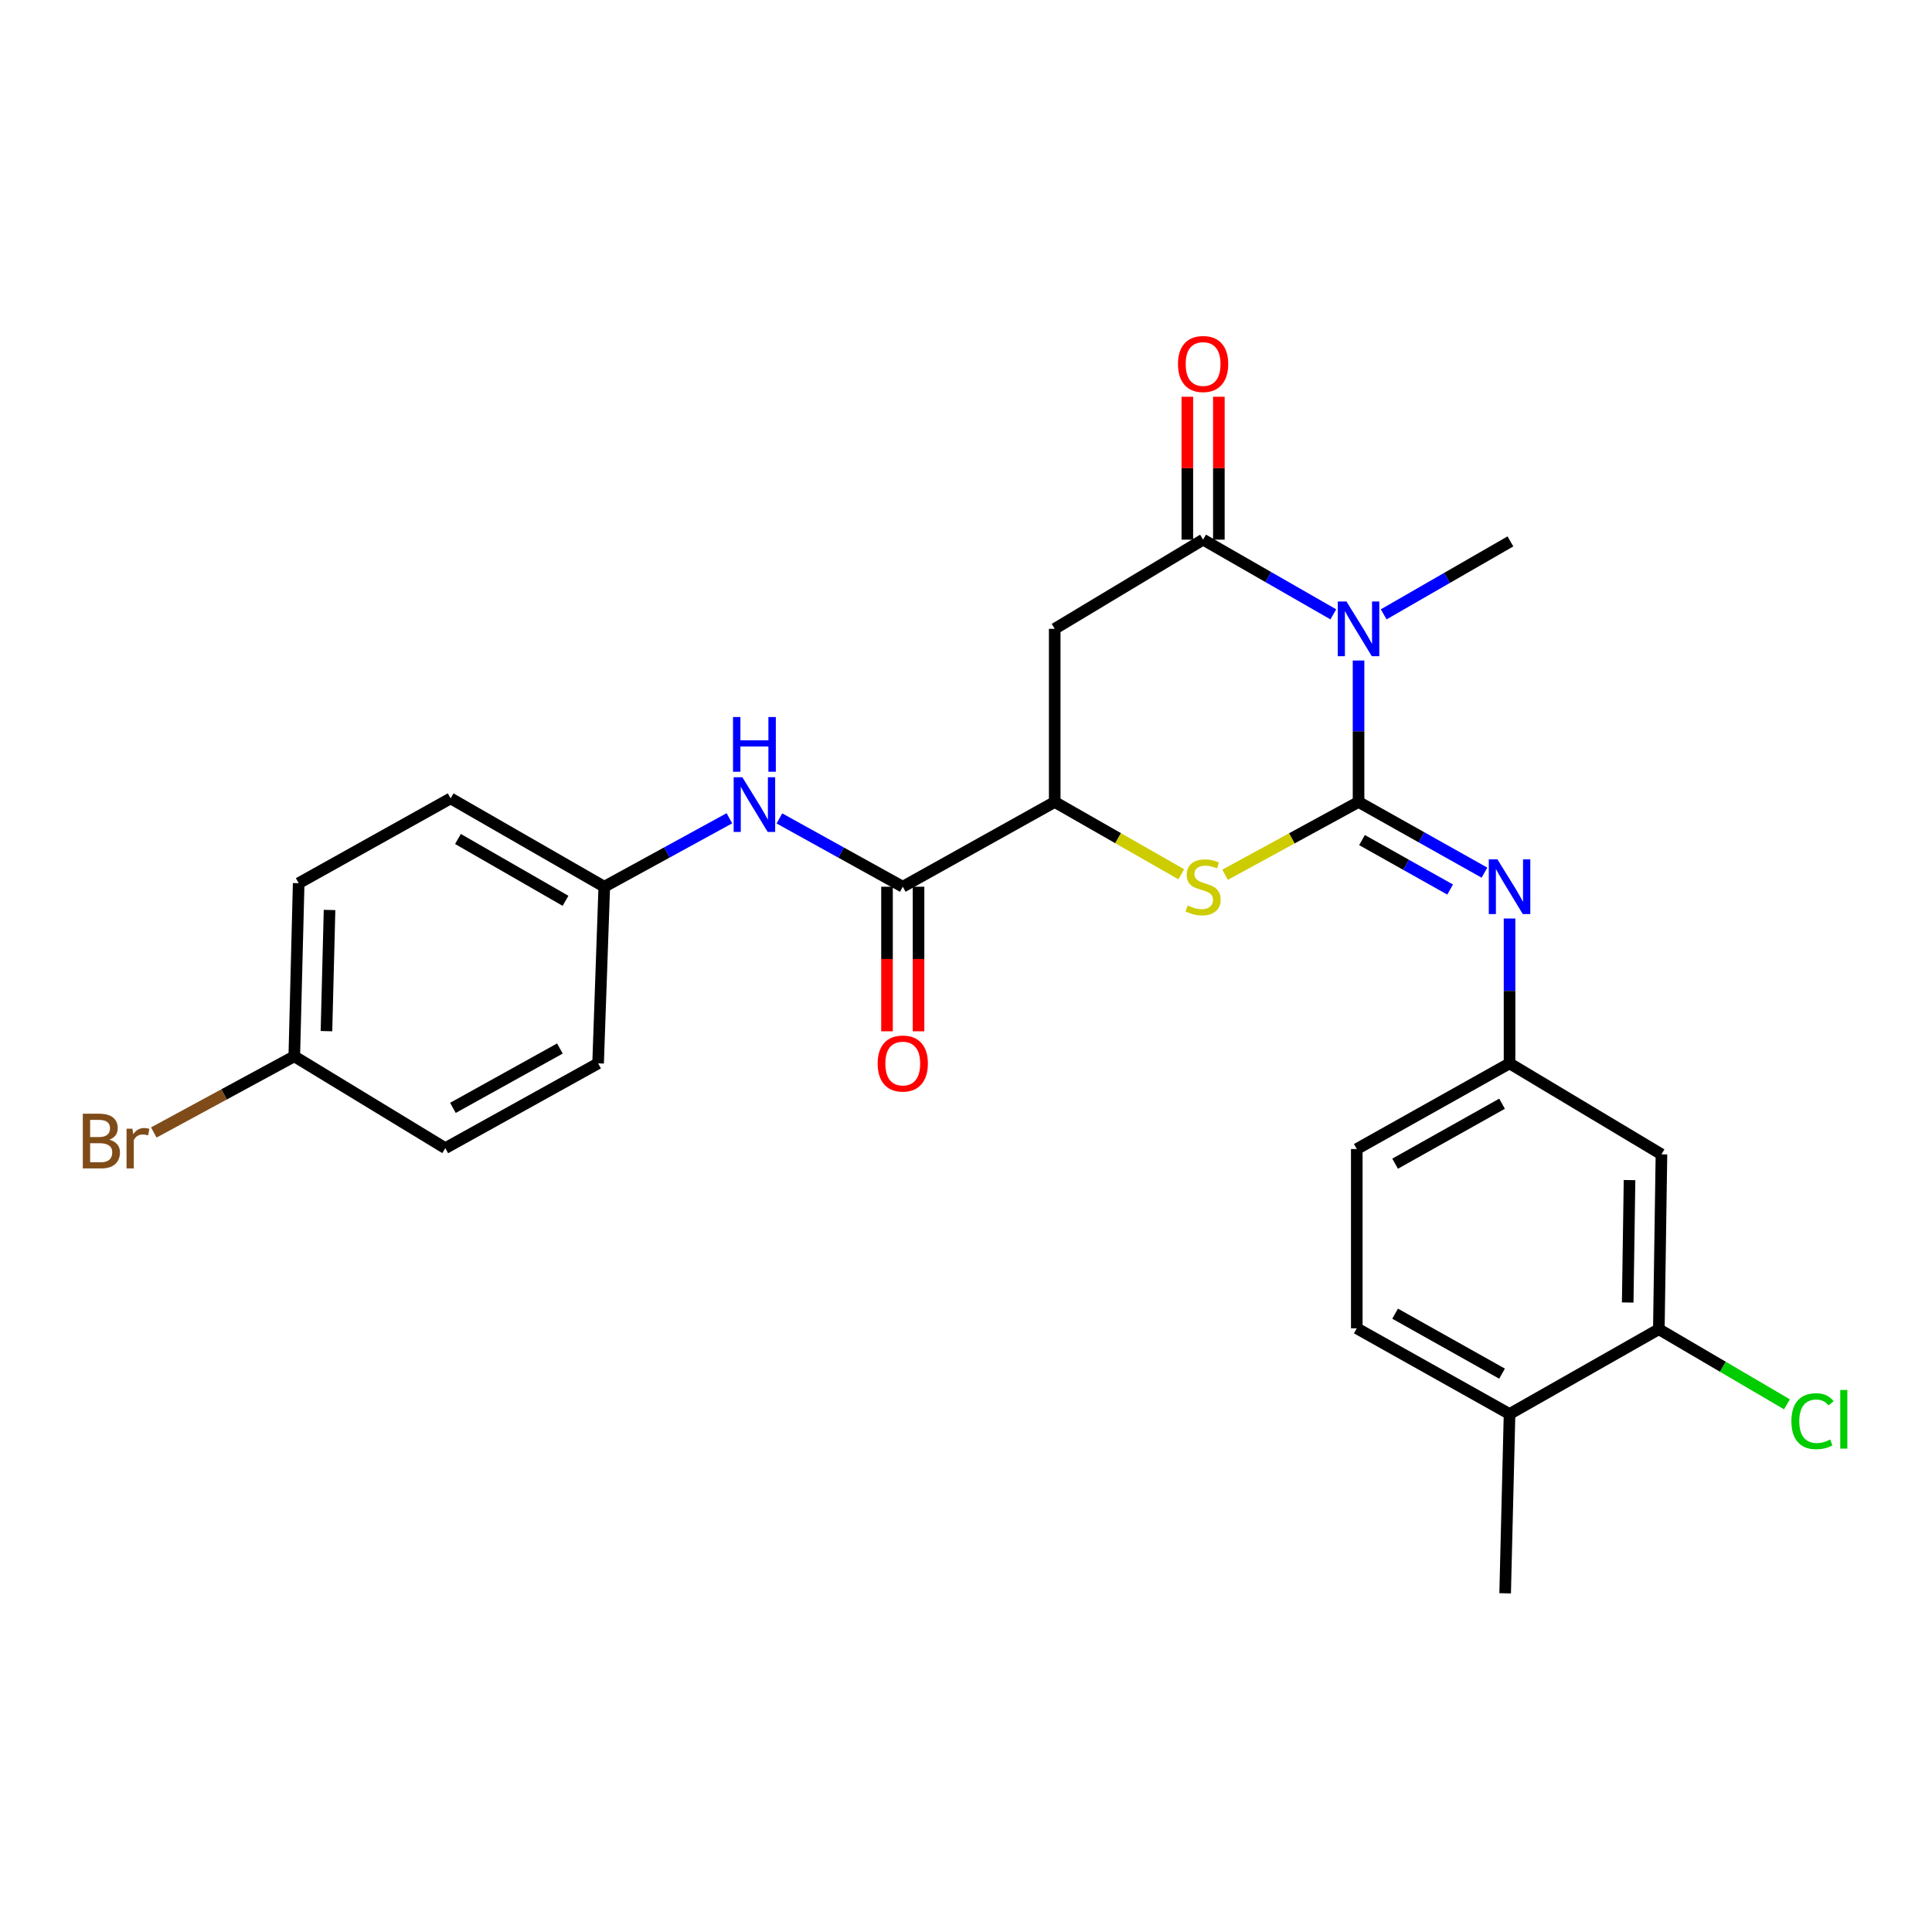 <?xml version='1.0' encoding='iso-8859-1'?>
<svg version='1.1' baseProfile='full'
              xmlns='http://www.w3.org/2000/svg'
                      xmlns:rdkit='http://www.rdkit.org/xml'
                      xmlns:xlink='http://www.w3.org/1999/xlink'
                  xml:space='preserve'
width='1000px' height='1000px' viewBox='0 0 1000 1000'>
<!-- END OF HEADER -->
<rect style='opacity:1.0;fill:#FFFFFF;stroke:none' width='1000' height='1000' x='0' y='0'> </rect>
<path class='bond-0' d='M 703.181,415.097 L 703.181,378.489' style='fill:none;fill-rule:evenodd;stroke:#000000;stroke-width:6px;stroke-linecap:butt;stroke-linejoin:miter;stroke-opacity:1' />
<path class='bond-0' d='M 703.181,378.489 L 703.181,341.881' style='fill:none;fill-rule:evenodd;stroke:#0000FF;stroke-width:6px;stroke-linecap:butt;stroke-linejoin:miter;stroke-opacity:1' />
<path class='bond-2' d='M 703.181,415.097 L 668.637,433.934' style='fill:none;fill-rule:evenodd;stroke:#000000;stroke-width:6px;stroke-linecap:butt;stroke-linejoin:miter;stroke-opacity:1' />
<path class='bond-2' d='M 668.637,433.934 L 634.093,452.771' style='fill:none;fill-rule:evenodd;stroke:#CCCC00;stroke-width:6px;stroke-linecap:butt;stroke-linejoin:miter;stroke-opacity:1' />
<path class='bond-4' d='M 703.181,415.097 L 735.769,433.391' style='fill:none;fill-rule:evenodd;stroke:#000000;stroke-width:6px;stroke-linecap:butt;stroke-linejoin:miter;stroke-opacity:1' />
<path class='bond-4' d='M 735.769,433.391 L 768.356,451.684' style='fill:none;fill-rule:evenodd;stroke:#0000FF;stroke-width:6px;stroke-linecap:butt;stroke-linejoin:miter;stroke-opacity:1' />
<path class='bond-4' d='M 704.968,434.816 L 727.78,447.622' style='fill:none;fill-rule:evenodd;stroke:#000000;stroke-width:6px;stroke-linecap:butt;stroke-linejoin:miter;stroke-opacity:1' />
<path class='bond-4' d='M 727.78,447.622 L 750.591,460.427' style='fill:none;fill-rule:evenodd;stroke:#0000FF;stroke-width:6px;stroke-linecap:butt;stroke-linejoin:miter;stroke-opacity:1' />
<path class='bond-1' d='M 690.122,317.989 L 656.422,298.655' style='fill:none;fill-rule:evenodd;stroke:#0000FF;stroke-width:6px;stroke-linecap:butt;stroke-linejoin:miter;stroke-opacity:1' />
<path class='bond-1' d='M 656.422,298.655 L 622.722,279.322' style='fill:none;fill-rule:evenodd;stroke:#000000;stroke-width:6px;stroke-linecap:butt;stroke-linejoin:miter;stroke-opacity:1' />
<path class='bond-16' d='M 716.189,317.993 L 748.989,299.111' style='fill:none;fill-rule:evenodd;stroke:#0000FF;stroke-width:6px;stroke-linecap:butt;stroke-linejoin:miter;stroke-opacity:1' />
<path class='bond-16' d='M 748.989,299.111 L 781.79,280.228' style='fill:none;fill-rule:evenodd;stroke:#000000;stroke-width:6px;stroke-linecap:butt;stroke-linejoin:miter;stroke-opacity:1' />
<path class='bond-11' d='M 630.882,279.322 L 630.882,242.342' style='fill:none;fill-rule:evenodd;stroke:#000000;stroke-width:6px;stroke-linecap:butt;stroke-linejoin:miter;stroke-opacity:1' />
<path class='bond-11' d='M 630.882,242.342 L 630.882,205.362' style='fill:none;fill-rule:evenodd;stroke:#FF0000;stroke-width:6px;stroke-linecap:butt;stroke-linejoin:miter;stroke-opacity:1' />
<path class='bond-11' d='M 614.562,279.322 L 614.562,242.342' style='fill:none;fill-rule:evenodd;stroke:#000000;stroke-width:6px;stroke-linecap:butt;stroke-linejoin:miter;stroke-opacity:1' />
<path class='bond-11' d='M 614.562,242.342 L 614.562,205.362' style='fill:none;fill-rule:evenodd;stroke:#FF0000;stroke-width:6px;stroke-linecap:butt;stroke-linejoin:miter;stroke-opacity:1' />
<path class='bond-26' d='M 622.722,279.322 L 545.917,325.481' style='fill:none;fill-rule:evenodd;stroke:#000000;stroke-width:6px;stroke-linecap:butt;stroke-linejoin:miter;stroke-opacity:1' />
<path class='bond-5' d='M 611.431,452.521 L 578.674,433.809' style='fill:none;fill-rule:evenodd;stroke:#CCCC00;stroke-width:6px;stroke-linecap:butt;stroke-linejoin:miter;stroke-opacity:1' />
<path class='bond-5' d='M 578.674,433.809 L 545.917,415.097' style='fill:none;fill-rule:evenodd;stroke:#000000;stroke-width:6px;stroke-linecap:butt;stroke-linejoin:miter;stroke-opacity:1' />
<path class='bond-3' d='M 545.917,325.481 L 545.917,415.097' style='fill:none;fill-rule:evenodd;stroke:#000000;stroke-width:6px;stroke-linecap:butt;stroke-linejoin:miter;stroke-opacity:1' />
<path class='bond-10' d='M 781.337,475.417 L 781.337,512.909' style='fill:none;fill-rule:evenodd;stroke:#0000FF;stroke-width:6px;stroke-linecap:butt;stroke-linejoin:miter;stroke-opacity:1' />
<path class='bond-10' d='M 781.337,512.909 L 781.337,550.401' style='fill:none;fill-rule:evenodd;stroke:#000000;stroke-width:6px;stroke-linecap:butt;stroke-linejoin:miter;stroke-opacity:1' />
<path class='bond-6' d='M 545.917,415.097 L 467.272,458.971' style='fill:none;fill-rule:evenodd;stroke:#000000;stroke-width:6px;stroke-linecap:butt;stroke-linejoin:miter;stroke-opacity:1' />
<path class='bond-7' d='M 467.272,458.971 L 435.346,441.291' style='fill:none;fill-rule:evenodd;stroke:#000000;stroke-width:6px;stroke-linecap:butt;stroke-linejoin:miter;stroke-opacity:1' />
<path class='bond-7' d='M 435.346,441.291 L 403.42,423.611' style='fill:none;fill-rule:evenodd;stroke:#0000FF;stroke-width:6px;stroke-linecap:butt;stroke-linejoin:miter;stroke-opacity:1' />
<path class='bond-12' d='M 459.112,458.971 L 459.112,496.383' style='fill:none;fill-rule:evenodd;stroke:#000000;stroke-width:6px;stroke-linecap:butt;stroke-linejoin:miter;stroke-opacity:1' />
<path class='bond-12' d='M 459.112,496.383 L 459.112,533.795' style='fill:none;fill-rule:evenodd;stroke:#FF0000;stroke-width:6px;stroke-linecap:butt;stroke-linejoin:miter;stroke-opacity:1' />
<path class='bond-12' d='M 475.432,458.971 L 475.432,496.383' style='fill:none;fill-rule:evenodd;stroke:#000000;stroke-width:6px;stroke-linecap:butt;stroke-linejoin:miter;stroke-opacity:1' />
<path class='bond-12' d='M 475.432,496.383 L 475.432,533.795' style='fill:none;fill-rule:evenodd;stroke:#FF0000;stroke-width:6px;stroke-linecap:butt;stroke-linejoin:miter;stroke-opacity:1' />
<path class='bond-14' d='M 377.531,423.537 L 345.152,441.254' style='fill:none;fill-rule:evenodd;stroke:#0000FF;stroke-width:6px;stroke-linecap:butt;stroke-linejoin:miter;stroke-opacity:1' />
<path class='bond-14' d='M 345.152,441.254 L 312.774,458.971' style='fill:none;fill-rule:evenodd;stroke:#000000;stroke-width:6px;stroke-linecap:butt;stroke-linejoin:miter;stroke-opacity:1' />
<path class='bond-8' d='M 858.613,687.999 L 859.964,597.476' style='fill:none;fill-rule:evenodd;stroke:#000000;stroke-width:6px;stroke-linecap:butt;stroke-linejoin:miter;stroke-opacity:1' />
<path class='bond-8' d='M 842.497,674.177 L 843.443,610.811' style='fill:none;fill-rule:evenodd;stroke:#000000;stroke-width:6px;stroke-linecap:butt;stroke-linejoin:miter;stroke-opacity:1' />
<path class='bond-17' d='M 858.613,687.999 L 891.768,707.437' style='fill:none;fill-rule:evenodd;stroke:#000000;stroke-width:6px;stroke-linecap:butt;stroke-linejoin:miter;stroke-opacity:1' />
<path class='bond-17' d='M 891.768,707.437 L 924.922,726.875' style='fill:none;fill-rule:evenodd;stroke:#00CC00;stroke-width:6px;stroke-linecap:butt;stroke-linejoin:miter;stroke-opacity:1' />
<path class='bond-27' d='M 858.613,687.999 L 781.337,731.891' style='fill:none;fill-rule:evenodd;stroke:#000000;stroke-width:6px;stroke-linecap:butt;stroke-linejoin:miter;stroke-opacity:1' />
<path class='bond-9' d='M 859.964,597.476 L 781.337,550.401' style='fill:none;fill-rule:evenodd;stroke:#000000;stroke-width:6px;stroke-linecap:butt;stroke-linejoin:miter;stroke-opacity:1' />
<path class='bond-18' d='M 781.337,550.401 L 702.265,594.737' style='fill:none;fill-rule:evenodd;stroke:#000000;stroke-width:6px;stroke-linecap:butt;stroke-linejoin:miter;stroke-opacity:1' />
<path class='bond-18' d='M 777.458,571.286 L 722.108,602.322' style='fill:none;fill-rule:evenodd;stroke:#000000;stroke-width:6px;stroke-linecap:butt;stroke-linejoin:miter;stroke-opacity:1' />
<path class='bond-13' d='M 781.337,731.891 L 702.265,687.536' style='fill:none;fill-rule:evenodd;stroke:#000000;stroke-width:6px;stroke-linecap:butt;stroke-linejoin:miter;stroke-opacity:1' />
<path class='bond-13' d='M 777.46,711.004 L 722.11,679.956' style='fill:none;fill-rule:evenodd;stroke:#000000;stroke-width:6px;stroke-linecap:butt;stroke-linejoin:miter;stroke-opacity:1' />
<path class='bond-25' d='M 781.337,731.891 L 779.061,824.69' style='fill:none;fill-rule:evenodd;stroke:#000000;stroke-width:6px;stroke-linecap:butt;stroke-linejoin:miter;stroke-opacity:1' />
<path class='bond-21' d='M 312.774,458.971 L 309.573,550.401' style='fill:none;fill-rule:evenodd;stroke:#000000;stroke-width:6px;stroke-linecap:butt;stroke-linejoin:miter;stroke-opacity:1' />
<path class='bond-22' d='M 312.774,458.971 L 233.24,413.247' style='fill:none;fill-rule:evenodd;stroke:#000000;stroke-width:6px;stroke-linecap:butt;stroke-linejoin:miter;stroke-opacity:1' />
<path class='bond-22' d='M 292.71,466.261 L 237.036,434.255' style='fill:none;fill-rule:evenodd;stroke:#000000;stroke-width:6px;stroke-linecap:butt;stroke-linejoin:miter;stroke-opacity:1' />
<path class='bond-15' d='M 702.265,687.536 L 702.265,594.737' style='fill:none;fill-rule:evenodd;stroke:#000000;stroke-width:6px;stroke-linecap:butt;stroke-linejoin:miter;stroke-opacity:1' />
<path class='bond-19' d='M 152.319,546.747 L 154.594,457.149' style='fill:none;fill-rule:evenodd;stroke:#000000;stroke-width:6px;stroke-linecap:butt;stroke-linejoin:miter;stroke-opacity:1' />
<path class='bond-19' d='M 168.975,533.722 L 170.568,471.003' style='fill:none;fill-rule:evenodd;stroke:#000000;stroke-width:6px;stroke-linecap:butt;stroke-linejoin:miter;stroke-opacity:1' />
<path class='bond-20' d='M 152.319,546.747 L 115.959,566.461' style='fill:none;fill-rule:evenodd;stroke:#000000;stroke-width:6px;stroke-linecap:butt;stroke-linejoin:miter;stroke-opacity:1' />
<path class='bond-20' d='M 115.959,566.461 L 79.599,586.175' style='fill:none;fill-rule:evenodd;stroke:#7F4C19;stroke-width:6px;stroke-linecap:butt;stroke-linejoin:miter;stroke-opacity:1' />
<path class='bond-28' d='M 152.319,546.747 L 230.484,594.284' style='fill:none;fill-rule:evenodd;stroke:#000000;stroke-width:6px;stroke-linecap:butt;stroke-linejoin:miter;stroke-opacity:1' />
<path class='bond-24' d='M 309.573,550.401 L 230.484,594.284' style='fill:none;fill-rule:evenodd;stroke:#000000;stroke-width:6px;stroke-linecap:butt;stroke-linejoin:miter;stroke-opacity:1' />
<path class='bond-24' d='M 289.792,542.713 L 234.429,573.431' style='fill:none;fill-rule:evenodd;stroke:#000000;stroke-width:6px;stroke-linecap:butt;stroke-linejoin:miter;stroke-opacity:1' />
<path class='bond-23' d='M 233.24,413.247 L 154.594,457.149' style='fill:none;fill-rule:evenodd;stroke:#000000;stroke-width:6px;stroke-linecap:butt;stroke-linejoin:miter;stroke-opacity:1' />
<path  class='atom-1' d='M 696.921 311.321
L 706.201 326.321
Q 707.121 327.801, 708.601 330.481
Q 710.081 333.161, 710.161 333.321
L 710.161 311.321
L 713.921 311.321
L 713.921 339.641
L 710.041 339.641
L 700.081 323.241
Q 698.921 321.321, 697.681 319.121
Q 696.481 316.921, 696.121 316.241
L 696.121 339.641
L 692.441 339.641
L 692.441 311.321
L 696.921 311.321
' fill='#0000FF'/>
<path  class='atom-3' d='M 614.722 468.691
Q 615.042 468.811, 616.362 469.371
Q 617.682 469.931, 619.122 470.291
Q 620.602 470.611, 622.042 470.611
Q 624.722 470.611, 626.282 469.331
Q 627.842 468.011, 627.842 465.731
Q 627.842 464.171, 627.042 463.211
Q 626.282 462.251, 625.082 461.731
Q 623.882 461.211, 621.882 460.611
Q 619.362 459.851, 617.842 459.131
Q 616.362 458.411, 615.282 456.891
Q 614.242 455.371, 614.242 452.811
Q 614.242 449.251, 616.642 447.051
Q 619.082 444.851, 623.882 444.851
Q 627.162 444.851, 630.882 446.411
L 629.962 449.491
Q 626.562 448.091, 624.002 448.091
Q 621.242 448.091, 619.722 449.251
Q 618.202 450.371, 618.242 452.331
Q 618.242 453.851, 619.002 454.771
Q 619.802 455.691, 620.922 456.211
Q 622.082 456.731, 624.002 457.331
Q 626.562 458.131, 628.082 458.931
Q 629.602 459.731, 630.682 461.371
Q 631.802 462.971, 631.802 465.731
Q 631.802 469.651, 629.162 471.771
Q 626.562 473.851, 622.202 473.851
Q 619.682 473.851, 617.762 473.291
Q 615.882 472.771, 613.642 471.851
L 614.722 468.691
' fill='#CCCC00'/>
<path  class='atom-5' d='M 775.077 444.811
L 784.357 459.811
Q 785.277 461.291, 786.757 463.971
Q 788.237 466.651, 788.317 466.811
L 788.317 444.811
L 792.077 444.811
L 792.077 473.131
L 788.197 473.131
L 778.237 456.731
Q 777.077 454.811, 775.837 452.611
Q 774.637 450.411, 774.277 449.731
L 774.277 473.131
L 770.597 473.131
L 770.597 444.811
L 775.077 444.811
' fill='#0000FF'/>
<path  class='atom-8' d='M 384.225 402.288
L 393.505 417.288
Q 394.425 418.768, 395.905 421.448
Q 397.385 424.128, 397.465 424.288
L 397.465 402.288
L 401.225 402.288
L 401.225 430.608
L 397.345 430.608
L 387.385 414.208
Q 386.225 412.288, 384.985 410.088
Q 383.785 407.888, 383.425 407.208
L 383.425 430.608
L 379.745 430.608
L 379.745 402.288
L 384.225 402.288
' fill='#0000FF'/>
<path  class='atom-8' d='M 379.405 371.136
L 383.245 371.136
L 383.245 383.176
L 397.725 383.176
L 397.725 371.136
L 401.565 371.136
L 401.565 399.456
L 397.725 399.456
L 397.725 386.376
L 383.245 386.376
L 383.245 399.456
L 379.405 399.456
L 379.405 371.136
' fill='#0000FF'/>
<path  class='atom-12' d='M 609.722 188.407
Q 609.722 181.607, 613.082 177.807
Q 616.442 174.007, 622.722 174.007
Q 629.002 174.007, 632.362 177.807
Q 635.722 181.607, 635.722 188.407
Q 635.722 195.287, 632.322 199.207
Q 628.922 203.087, 622.722 203.087
Q 616.482 203.087, 613.082 199.207
Q 609.722 195.327, 609.722 188.407
M 622.722 199.887
Q 627.042 199.887, 629.362 197.007
Q 631.722 194.087, 631.722 188.407
Q 631.722 182.847, 629.362 180.047
Q 627.042 177.207, 622.722 177.207
Q 618.402 177.207, 616.042 180.007
Q 613.722 182.807, 613.722 188.407
Q 613.722 194.127, 616.042 197.007
Q 618.402 199.887, 622.722 199.887
' fill='#FF0000'/>
<path  class='atom-13' d='M 454.272 550.481
Q 454.272 543.681, 457.632 539.881
Q 460.992 536.081, 467.272 536.081
Q 473.552 536.081, 476.912 539.881
Q 480.272 543.681, 480.272 550.481
Q 480.272 557.361, 476.872 561.281
Q 473.472 565.161, 467.272 565.161
Q 461.032 565.161, 457.632 561.281
Q 454.272 557.401, 454.272 550.481
M 467.272 561.961
Q 471.592 561.961, 473.912 559.081
Q 476.272 556.161, 476.272 550.481
Q 476.272 544.921, 473.912 542.121
Q 471.592 539.281, 467.272 539.281
Q 462.952 539.281, 460.592 542.081
Q 458.272 544.881, 458.272 550.481
Q 458.272 556.201, 460.592 559.081
Q 462.952 561.961, 467.272 561.961
' fill='#FF0000'/>
<path  class='atom-18' d='M 927.227 735.609
Q 927.227 728.569, 930.507 724.889
Q 933.827 721.169, 940.107 721.169
Q 945.947 721.169, 949.067 725.289
L 946.427 727.449
Q 944.147 724.449, 940.107 724.449
Q 935.827 724.449, 933.547 727.329
Q 931.307 730.169, 931.307 735.609
Q 931.307 741.209, 933.627 744.089
Q 935.987 746.969, 940.547 746.969
Q 943.667 746.969, 947.307 745.089
L 948.427 748.089
Q 946.947 749.049, 944.707 749.609
Q 942.467 750.169, 939.987 750.169
Q 933.827 750.169, 930.507 746.409
Q 927.227 742.649, 927.227 735.609
' fill='#00CC00'/>
<path  class='atom-18' d='M 952.507 719.449
L 956.187 719.449
L 956.187 749.809
L 952.507 749.809
L 952.507 719.449
' fill='#00CC00'/>
<path  class='atom-21' d='M 56.617 589.901
Q 59.337 590.661, 60.697 592.341
Q 62.097 593.981, 62.097 596.421
Q 62.097 600.341, 59.578 602.581
Q 57.097 604.781, 52.377 604.781
L 42.858 604.781
L 42.858 576.461
L 51.218 576.461
Q 56.057 576.461, 58.498 578.421
Q 60.938 580.381, 60.938 583.981
Q 60.938 588.261, 56.617 589.901
M 46.657 579.661
L 46.657 588.541
L 51.218 588.541
Q 54.017 588.541, 55.458 587.421
Q 56.938 586.261, 56.938 583.981
Q 56.938 579.661, 51.218 579.661
L 46.657 579.661
M 52.377 601.581
Q 55.138 601.581, 56.617 600.261
Q 58.097 598.941, 58.097 596.421
Q 58.097 594.101, 56.458 592.941
Q 54.858 591.741, 51.778 591.741
L 46.657 591.741
L 46.657 601.581
L 52.377 601.581
' fill='#7F4C19'/>
<path  class='atom-21' d='M 68.537 584.221
L 68.978 587.061
Q 71.138 583.861, 74.657 583.861
Q 75.778 583.861, 77.297 584.261
L 76.698 587.621
Q 74.978 587.221, 74.017 587.221
Q 72.338 587.221, 71.218 587.901
Q 70.138 588.541, 69.257 590.101
L 69.257 604.781
L 65.498 604.781
L 65.498 584.221
L 68.537 584.221
' fill='#7F4C19'/>
</svg>
